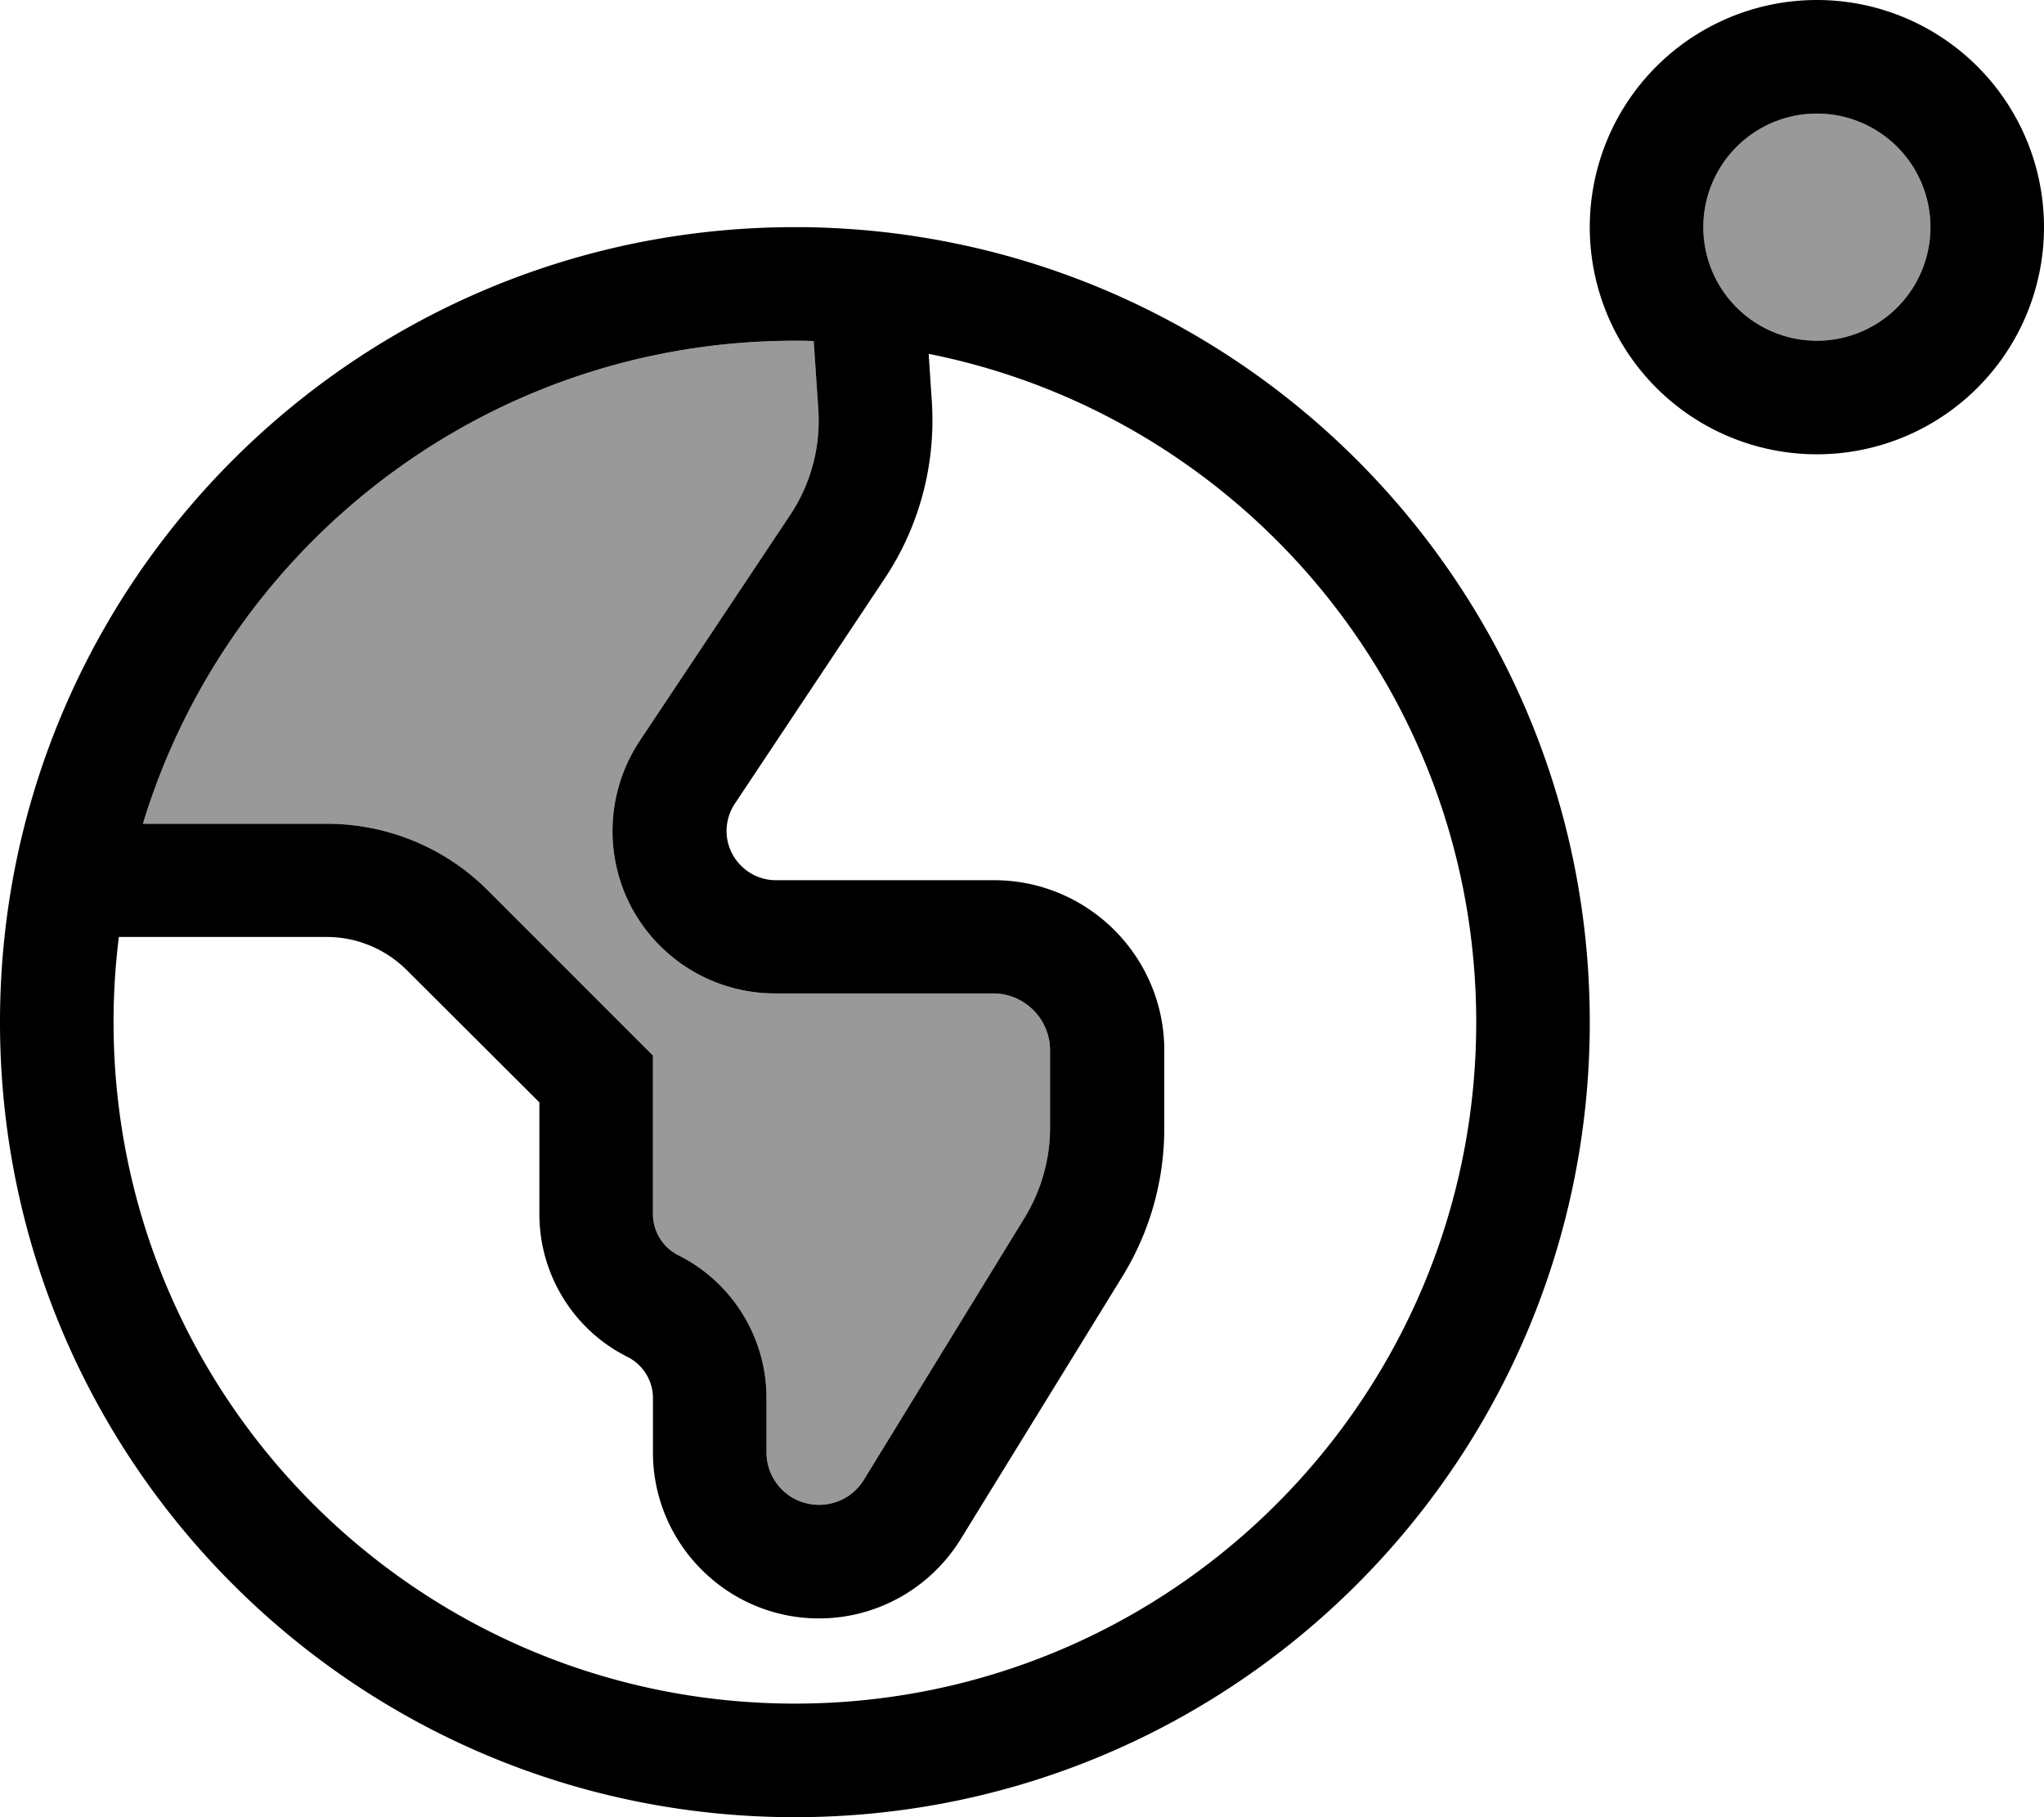 <svg xmlns="http://www.w3.org/2000/svg" viewBox="0 0 576 512"><!--! Font Awesome Pro 6.7.2 by @fontawesome - https://fontawesome.com License - https://fontawesome.com/license (Commercial License) Copyright 2024 Fonticons, Inc. --><defs><style>.fa-secondary{opacity:.4}</style></defs><path class="fa-secondary" d="M40.3 232C64.3 153.3 137.4 96 224 96c1.8 0 3.5 0 5.3 .1l1.3 19.3c.7 10.5-2.1 21-8 29.8l-42.3 63.5c-9.1 13.7-10.2 31.2-2.9 45.9c7.8 15.5 23.6 25.3 41 25.3l61.5 0c8.8 0 16 7.2 16 16l0 21.9c0 8.9-2.5 17.6-7.1 25.2L243.4 417c-2.7 4.4-7.5 7-12.6 7c-8.2 0-14.8-6.6-14.8-14.8l0-15.3c0-17-9.6-32.6-24.8-40.2c-4.4-2.2-7.2-6.7-7.2-11.6l0-38.1 0-6.6-4.7-4.7-41.9-41.9c-12-12-28.3-18.7-45.3-18.7l-51.8 0zM544 64a32 32 0 1 1 -64 0 32 32 0 1 1 64 0z"/><path class="fa-primary" d="M512 32a32 32 0 1 1 0 64 32 32 0 1 1 0-64zm0 96A64 64 0 1 0 512 0a64 64 0 1 0 0 128zM224 480C118 480 32 394 32 288c0-8.1 .5-16.1 1.5-24l58.6 0c8.5 0 16.6 3.4 22.6 9.4L152 310.6l0 31.5c0 17 9.6 32.6 24.8 40.2c4.4 2.2 7.2 6.7 7.2 11.6l0 15.3C184 435 205 456 230.8 456c16.2 0 31.3-8.4 39.9-22.3l45.5-73.9c7.8-12.6 11.9-27.1 11.9-41.9l0-21.9c0-26.5-21.5-48-48-48l-61.5 0c-5.2 0-10-3-12.4-7.7c-2.2-4.4-1.9-9.7 .9-13.9L249.3 163c9.8-14.7 14.4-32.1 13.3-49.7l-.9-13.6C349.6 117.2 416 194.8 416 288c0 106-86 192-192 192zM40.3 232C64.3 153.3 137.4 96 224 96c1.8 0 3.5 0 5.3 .1l1.3 19.3c.7 10.5-2.1 21-8 29.8l-42.3 63.5c-9.1 13.7-10.2 31.2-2.9 45.9c7.8 15.5 23.6 25.3 41 25.3l61.5 0c8.8 0 16 7.2 16 16l0 21.9c0 8.9-2.5 17.6-7.1 25.2L243.4 417c-2.7 4.4-7.5 7-12.6 7c-8.2 0-14.8-6.6-14.8-14.8l0-15.3c0-17-9.6-32.6-24.8-40.2c-4.4-2.2-7.2-6.7-7.2-11.6l0-38.1 0-6.6-4.7-4.7-41.9-41.9c-12-12-28.3-18.7-45.3-18.7l-51.8 0zM227.2 64c-1.1 0-2.1 0-3.2 0C100.3 64 0 164.3 0 288S100.3 512 224 512s224-100.3 224-224c0-111.7-81.7-204.2-188.6-221.2c0 0 0 0 0 0c-10.5-1.7-21.3-2.6-32.3-2.8c0 0 0 0 0 0z"/></svg>